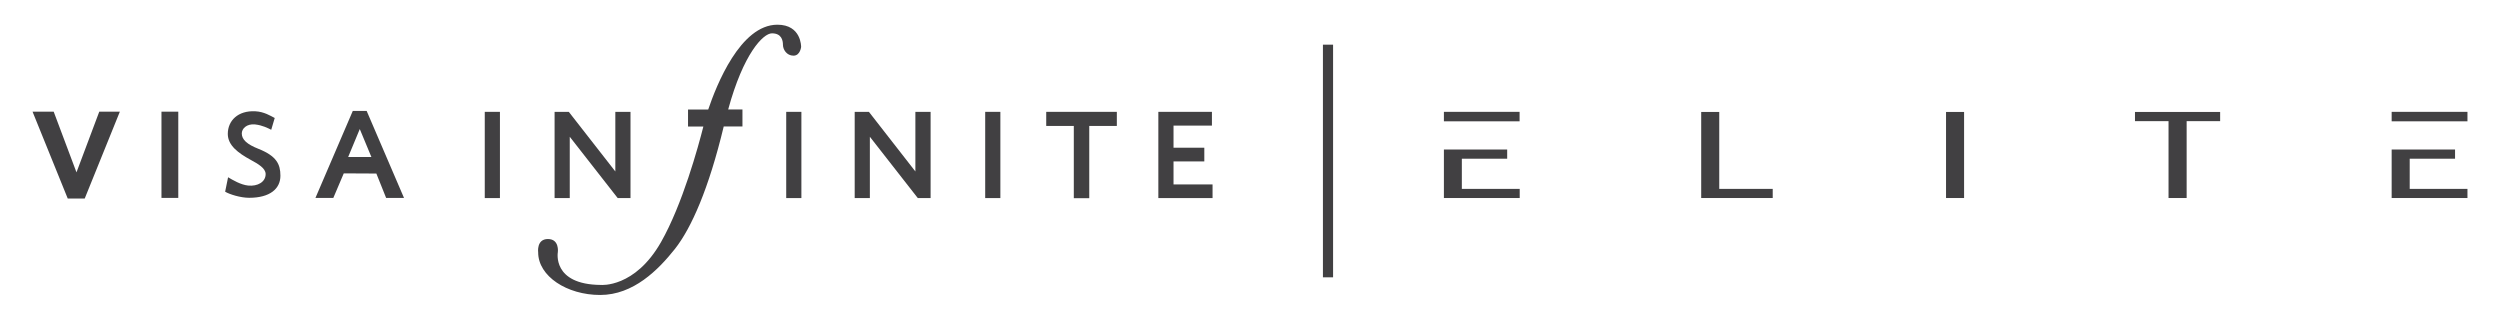 <?xml version="1.0" encoding="UTF-8"?>
<svg id="Layer_2" xmlns="http://www.w3.org/2000/svg" version="1.1" viewBox="0 0 443.26 56.69">
  <!-- Generator: Adobe Illustrator 29.6.1, SVG Export Plug-In . SVG Version: 2.1.1 Build 9)  -->
  <defs>
    <style>
      .st0 {
        fill: #414042;
      }
    </style>
  </defs>
  <polygon class="st0" points="269.43 21.51 269.43 19.83 256.01 19.83 256.01 21.51 259.19 21.51 269.43 21.51"/>
  <polygon class="st0" points="259.19 28.14 267.23 28.14 267.23 26.51 259.19 26.51 256.01 26.51 256.01 35.11 269.45 35.11 269.45 33.49 259.19 33.49 259.19 28.14"/>
  <polygon class="st0" points="378.54 21.48 384.49 21.48 384.49 35.11 387.7 35.11 387.7 21.48 393.64 21.48 393.64 19.85 378.54 19.85 378.54 21.48"/>
  <polygon class="st0" points="304.83 19.85 301.63 19.85 301.63 35.11 314.31 35.11 314.31 33.49 304.83 33.49 304.83 19.85"/>
  <polygon class="st0" points="424.05 21.51 427.25 21.51 437.49 21.51 437.49 19.83 424.05 19.83 424.05 21.51"/>
  <polygon class="st0" points="427.25 28.14 435.29 28.14 435.29 26.51 427.25 26.51 424.05 26.51 424.05 35.11 437.49 35.11 437.49 33.49 427.25 33.49 427.25 28.14"/>
  <rect class="st0" x="345.04" y="19.85" width="3.2" height="15.26"/>
  <rect class="st0" x="234.56" y="7.92" width="1.8" height="41.25"/>
  <path class="st0" d="M142.04,8.29s.06-3.91-4.2-3.91c-6.59,0-10.83,10.78-12.27,15.04h-3.58v3.01h2.72c-.9,3.56-3.7,13.8-7.5,20.48-4.65,8.18-10.67,7.61-10.67,7.61-8.72-.06-7.63-5.83-7.63-5.83,0,0,.3-2.31-1.76-2.31s-1.73,2.37-1.73,2.37c0,4.23,5.11,7.55,10.99,7.55s10.29-4.42,13.27-8.18c2.9-3.69,5.98-10.62,8.64-21.7h3.32v-3.01h-2.53c2.68-9.86,6.19-13.5,7.76-13.5,1.68,0,1.95,1.22,1.95,2.04s.65,1.92,1.87,1.92,1.36-1.6,1.36-1.6l-.02.02Z"/>
  <path class="st0" d="M45.85,26.4c-2.06-.81-2.98-1.65-2.98-2.74,0-.84.85-1.74,2.34-1.6,1.33.14,2.34.68,2.88.95l.62-2.09c-.74-.38-1.88-1.11-3.44-1.19-3.07-.16-4.88,1.66-4.88,4.01,0,2.04,1.85,3.4,4.07,4.61,1.28.7,2.64,1.46,2.64,2.52,0,1.39-1.42,2.2-3.1,2.03-1.33-.14-2.72-.98-3.56-1.47l-.52,2.56c.79.47,2.72,1.08,4.26,1.08,3.69,0,5.54-1.61,5.54-3.91,0-2.06-.7-3.5-3.89-4.77l.02.02Z"/>
  <polygon class="st0" points="13.56 30.56 9.52 19.8 5.77 19.8 12.01 35.2 15.02 35.2 21.25 19.8 17.6 19.8 13.56 30.56"/>
  <rect class="st0" x="28.63" y="19.8" width="2.98" height="15.29"/>
  <path class="st0" d="M62.55,19.67l-6.62,15.42h3.17l1.85-4.35,5.78.03,1.73,4.32h3.17l-6.62-15.42h-2.45ZM61.73,27.84l2.06-4.96,2.06,4.96h-4.12Z"/>
  <rect class="st0" x="85.95" y="19.83" width="2.69" height="15.29"/>
  <polygon class="st0" points="100.85 19.83 98.33 19.83 98.33 35.12 101.02 35.12 101.02 24.25 109.52 35.12 111.79 35.12 111.79 19.83 109.1 19.83 109.1 30.4 100.85 19.83"/>
  <rect class="st0" x="139.4" y="19.83" width="2.69" height="15.29"/>
  <polygon class="st0" points="162.3 30.4 154.06 19.83 151.54 19.83 151.54 35.12 154.23 35.12 154.23 24.25 162.73 35.12 165 35.12 165 19.83 162.3 19.83 162.3 30.4"/>
  <rect class="st0" x="174.68" y="19.83" width="2.69" height="15.29"/>
  <polygon class="st0" points="185.5 22.33 190.39 22.33 190.39 35.14 193.13 35.14 193.13 22.33 198.02 22.33 198.02 19.83 185.5 19.83 185.5 22.33"/>
  <polygon class="st0" points="208.07 28.62 213.53 28.62 213.53 26.19 208.07 26.19 208.07 22.27 214.88 22.27 214.88 19.83 205.38 19.83 205.38 35.12 214.99 35.12 214.99 32.7 208.07 32.7 208.07 28.62"/>
</svg>